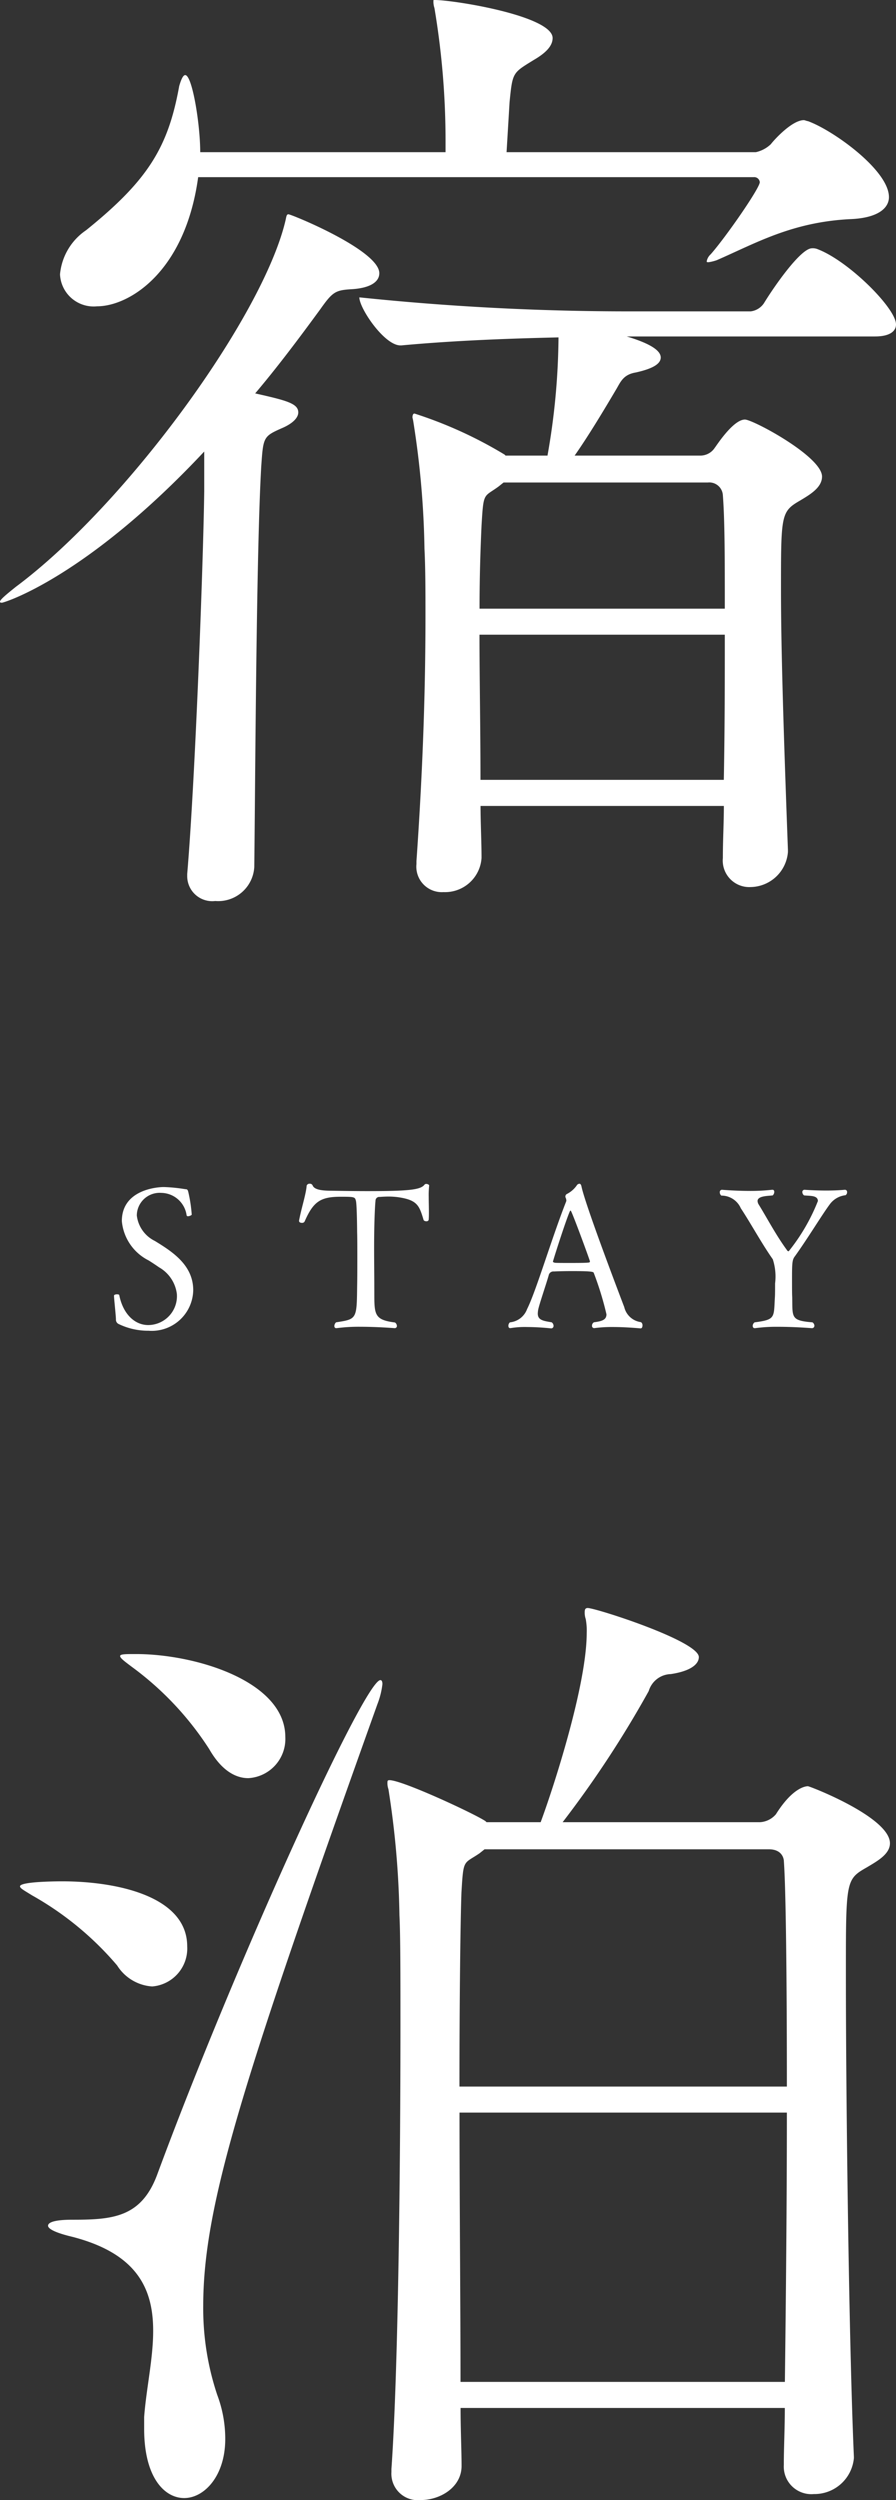 <svg xmlns="http://www.w3.org/2000/svg" width="64.44" height="179.792" viewBox="0 0 64.44 179.792">
  <rect x="0" y="0" width="64.44" height="179.792" fill="#333333" stroke="none"/>
  <g id="al_t_syukuhaku" transform="translate(-1565.656 -152.456)">
    <path id="パス_1208" data-name="パス 1208" d="M60.48-41.616a.913.913,0,0,0-.432-.072c-.792,0-2.664,2.664-3.456,3.96a1.351,1.351,0,0,1-.936.576H46.44A186.549,186.549,0,0,1,27.5-38.16c0,.792,1.8,3.456,2.952,3.456h.072c3.888-.36,7.92-.5,11.3-.576a50.388,50.388,0,0,1-.792,8.5H38.016l-.072-.072a30.464,30.464,0,0,0-6.48-2.952c-.072,0-.144.072-.144.288a3.118,3.118,0,0,1,.072.36,63.961,63.961,0,0,1,.792,9.072c.072,1.44.072,3.1.072,4.824,0,4.68-.144,10.44-.648,17.64v.216a1.831,1.831,0,0,0,1.944,2.016A2.63,2.63,0,0,0,36.288,2.16c0-1.224-.072-2.52-.072-3.744h17.5c0,1.224-.072,2.448-.072,3.672V2.16a1.908,1.908,0,0,0,2.016,2.088,2.734,2.734,0,0,0,2.664-2.52V1.584c-.288-7.776-.5-14.256-.5-18.72,0-5.4,0-5.616,1.368-6.408.72-.432,1.584-.936,1.584-1.728,0-1.44-4.968-4.1-5.544-4.1-.864,0-2.088,1.944-2.16,2.016a1.241,1.241,0,0,1-1.008.576H42.984c1.008-1.44,2.088-3.24,3.024-4.824.288-.5.5-1.008,1.368-1.152,1.3-.288,1.8-.648,1.8-1.08,0-.576-1.008-1.08-2.448-1.512H64.584c1.152,0,1.512-.432,1.512-.864C66.1-37.368,62.712-40.752,60.48-41.616Zm-.72-9.216c-.072,0-.216-.072-.288-.072-.864,0-2.16,1.44-2.376,1.728a2.276,2.276,0,0,1-1.08.576H38.088l.216-3.6c.216-2.16.216-2.088,1.728-3.024.864-.5,1.368-1.008,1.368-1.584,0-1.584-7.056-2.736-8.5-2.736-.072,0-.072,0-.072.072a1.406,1.406,0,0,0,.072.5A57.5,57.5,0,0,1,33.7-49.32v.72H16.056c0-2.016-.576-5.544-1.08-5.544-.144,0-.288.288-.432.792-.792,4.392-2.232,6.768-6.7,10.368a4.3,4.3,0,0,0-1.872,3.168,2.421,2.421,0,0,0,2.664,2.3c2.3,0,6.336-2.448,7.272-9.288h39.96a.4.4,0,0,1,.432.36c0,.432-2.448,3.96-3.528,5.184a.906.906,0,0,0-.288.5c0,.072,0,.072.144.072a3.239,3.239,0,0,0,.576-.144c2.808-1.224,5.4-2.736,9.576-2.952,2.016-.072,2.808-.792,2.808-1.584C65.592-47.3,61.56-50.184,59.76-50.832Zm-37.368,6.7c-.144,0-.144.216-.216.5C20.52-36.72,10.728-23.256,2.808-17.352c-.72.576-1.152.936-1.152,1.08,0,.072.072.072.144.072.144,0,6.048-1.8,14.544-10.872v2.88c-.072,5.256-.648,20.736-1.224,27.5v.144a1.8,1.8,0,0,0,2.016,1.8,2.6,2.6,0,0,0,2.808-2.448c.072-6.12.144-22.68.5-28.8.144-2.088.144-2.16,1.44-2.736.864-.36,1.224-.792,1.224-1.152,0-.648-.864-.864-3.1-1.368,1.584-1.872,3.1-3.888,4.68-6.048.864-1.224,1.08-1.368,2.16-1.44,1.512-.072,2.088-.576,2.088-1.152C28.944-41.544,22.608-44.136,22.392-44.136ZM53.784-13.9c0,3.168,0,6.7-.072,10.44h-17.5c0-3.744-.072-7.344-.072-10.44Zm0-1.872H36.144c0-2.376.072-4.392.144-5.976.144-2.448.144-2.016,1.224-2.808l.36-.288H52.56a.977.977,0,0,1,1.08.864C53.784-22.176,53.784-19.3,53.784-15.768Z" transform="translate(1564 212)" fill="#fff"/>
    <path id="パス_1204" data-name="パス 1204" d="M59.76-47.088c-.144,0-1.08.072-2.3,2.016A1.623,1.623,0,0,1,56.3-44.5H42.12a75.8,75.8,0,0,0,6.192-9.432A1.706,1.706,0,0,1,49.9-55.152c1.44-.216,2.016-.72,2.016-1.224,0-1.152-7.416-3.528-7.992-3.528-.144,0-.216.072-.216.288a1.406,1.406,0,0,0,.072.5,4.427,4.427,0,0,1,.072,1.008c0,3.744-2.376,11.088-3.312,13.608H36.648l-.072-.072c-.72-.5-5.976-2.952-6.912-2.952-.144,0-.144.072-.144.216a1.267,1.267,0,0,0,.072.432,63.961,63.961,0,0,1,.792,9.072c.072,1.44.072,4.32.072,7.92,0,9.72-.144,24.7-.648,31.9v.216A1.9,1.9,0,0,0,31.9,4.248c1.44,0,2.952-.936,2.952-2.448,0-1.152-.072-2.592-.072-4.176H58.1c0,1.512-.072,2.88-.072,4.032v.072a1.981,1.981,0,0,0,2.16,2.088,2.846,2.846,0,0,0,2.88-2.592V1.152c-.36-8.208-.576-25.776-.576-34.776,0-6.7,0-6.768,1.512-7.632.72-.432,1.656-.936,1.656-1.728C65.664-44.856,59.9-47.088,59.76-47.088ZM58.248-23.616c0,6.552-.072,13.68-.144,19.368H34.776c0-5.616-.072-12.888-.072-19.368Zm0-1.872H34.7c0-6.48.072-12.024.144-13.968.144-2.448.144-2.016,1.3-2.808l.36-.288H56.952c.936,0,1.08.648,1.08.864C58.176-39.744,58.248-33.192,58.248-25.488ZM28.8-52.992a5.785,5.785,0,0,0,.36-1.44c0-.216-.072-.288-.144-.288-1.152,0-10.44,20.376-16.056,35.568-1.152,3.1-3.24,3.24-6.12,3.24-1.08,0-1.728.144-1.728.432,0,.216.5.5,1.728.792,4.752,1.224,5.832,3.816,5.832,6.768,0,2.016-.5,4.176-.648,6.192v.864c0,3.456,1.44,4.968,2.88,4.968S17.856,2.52,17.856-.144a8.977,8.977,0,0,0-.576-3.168A19.617,19.617,0,0,1,16.272-9.72C16.272-16.992,19.152-25.992,28.8-52.992Zm-17.352-3.6c-.792,0-1.152,0-1.152.144s.288.36.864.792a22.249,22.249,0,0,1,5.544,5.9c.864,1.512,1.872,2.088,2.808,2.088a2.823,2.823,0,0,0,2.664-2.952C22.176-54.648,15.7-56.592,11.448-56.592ZM6.12-40.248c-.144,0-3.024,0-3.024.36,0,.144.288.288.864.648a22.482,22.482,0,0,1,6.12,5.04,3.226,3.226,0,0,0,2.52,1.512,2.738,2.738,0,0,0,2.52-2.88C15.12-39.168,10.08-40.248,6.12-40.248Z" transform="translate(1564 328)" fill="#fff"/>
    <path id="パス_1209" data-name="パス 1209" d="M-20.447-2.758c0-1.806-1.5-2.772-2.758-3.542a2.342,2.342,0,0,1-1.3-1.834,1.644,1.644,0,0,1,1.764-1.624,1.87,1.87,0,0,1,1.82,1.624.094.094,0,0,0,.1.056c.112,0,.28-.084.266-.126a10.444,10.444,0,0,0-.252-1.638c-.042-.154-.084-.182-.21-.182a11.742,11.742,0,0,0-1.54-.154c-.56,0-3.024.224-3.024,2.45A3.515,3.515,0,0,0-23.653-4.9q.4.252.756.5a2.569,2.569,0,0,1,1.274,1.918A2.079,2.079,0,0,1-23.681-.252c-.98,0-1.82-.8-2.086-2.156-.014-.042-.084-.056-.168-.056s-.21.028-.21.1c0,.2.126,1.316.14,1.694a.345.345,0,0,0,.21.35,4.861,4.861,0,0,0,2.142.476A2.981,2.981,0,0,0-20.447-2.758Zm16.968-7.518v-.014c0-.056-.112-.112-.21-.112a.152.152,0,0,0-.126.056c-.28.364-1.092.462-4.13.462-.826,0-1.68-.014-2.548-.028-.812,0-1.26-.1-1.372-.392a.208.208,0,0,0-.2-.112.21.21,0,0,0-.224.14c-.042.6-.378,1.61-.546,2.506v.028c0,.1.1.14.2.14a.2.2,0,0,0,.2-.1c.63-1.442,1.148-1.778,2.6-1.778.994,0,1.022.014,1.092.308s.084,2.17.084,2.226c.014.448.014,1.12.014,1.834s0,1.484-.014,2.128c-.028,2.3-.028,2.31-1.512,2.534a.367.367,0,0,0-.126.266c0,.084.042.154.126.154h.042a12.145,12.145,0,0,1,1.694-.1c1.232,0,2.464.1,2.464.1A.154.154,0,0,0-5.8-.2a.312.312,0,0,0-.14-.238c-1.61-.2-1.47-.644-1.484-2.534,0-.77-.014-1.9-.014-2.814,0-2.2.084-3.3.1-3.4a.271.271,0,0,1,.308-.28c.182-.014.406-.028.658-.028a5.467,5.467,0,0,1,.63.042c1.442.2,1.554.63,1.862,1.638.014.056.112.1.2.1s.168-.042.168-.14c.014-.168.014-.35.014-.546,0-.35-.014-.728-.014-1.078A6.228,6.228,0,0,1-3.479-10.276ZM11.753-.462a1.421,1.421,0,0,1-1.2-1.078c-2.8-7.364-3.024-8.428-3.08-8.694-.028-.126-.084-.182-.14-.182a.244.244,0,0,0-.2.126,1.939,1.939,0,0,1-.714.616.2.2,0,0,0-.1.182.1.1,0,0,0,.014.07.587.587,0,0,1,.056.224c0,.014-.014.042-.014.056C5.327-6.482,4.207-2.674,3.563-1.4a1.461,1.461,0,0,1-1.232.952A.322.322,0,0,0,2.219-.2c0,.1.042.168.126.168h.028A6.285,6.285,0,0,1,3.549-.112a17.458,17.458,0,0,1,1.75.1A.174.174,0,0,0,5.467-.2a.315.315,0,0,0-.14-.252c-.63-.1-.994-.168-.994-.63a1.913,1.913,0,0,1,.028-.266c.07-.378.56-1.792.756-2.478a.343.343,0,0,1,.378-.28c.266-.014.784-.028,1.3-.028,1.5,0,1.54.056,1.568.14a22.555,22.555,0,0,1,.91,2.968c0,.406-.336.5-.9.574a.281.281,0,0,0-.14.252.157.157,0,0,0,.14.168h.028A9.457,9.457,0,0,1,9.723-.112c1.008,0,2,.1,2,.1.1,0,.14-.1.14-.21A.263.263,0,0,0,11.753-.462ZM8.085-4.83c0,.056-.042.084-.112.084-.238.028-.84.028-1.4.028-.448,0-.854,0-1.008-.014-.042-.014-.14-.028-.14-.084V-4.83c.2-.686.966-3.052,1.218-3.612A.075.075,0,0,1,6.7-8.484C6.769-8.484,8.085-4.9,8.085-4.83ZM26.467-9.59a.255.255,0,0,0,.112-.224.157.157,0,0,0-.14-.168h-.028c-.434.042-.9.056-1.33.056-.854,0-1.568-.056-1.568-.056a.158.158,0,0,0-.154.168.313.313,0,0,0,.126.238c.42.042.994-.014.994.406a13.878,13.878,0,0,1-2.1,3.612.138.138,0,0,1-.126-.084c-.8-1.092-1.456-2.352-2.03-3.276a.532.532,0,0,1-.084-.252c0-.378.756-.364,1.092-.406a.376.376,0,0,0,.112-.252c0-.084-.042-.154-.126-.154h-.028a13.952,13.952,0,0,1-1.568.084c-1.078,0-2.044-.084-2.044-.084a.163.163,0,0,0-.154.182.3.3,0,0,0,.112.238,1.517,1.517,0,0,1,1.4.91c.714,1.078,1.5,2.534,2.3,3.668A4.017,4.017,0,0,1,21.4-3.248c0,.392,0,.812-.014.994-.084,1.47.056,1.61-1.456,1.806a.315.315,0,0,0-.14.252c0,.1.056.168.14.168h.028a11.518,11.518,0,0,1,1.652-.1c1.218,0,2.436.1,2.436.1a.176.176,0,0,0,.182-.182.312.312,0,0,0-.14-.238c-1.582-.126-1.428-.364-1.456-1.82-.014-.2-.014-.84-.014-1.386,0-1.162.028-1.316.224-1.568.98-1.372,1.96-3.01,2.52-3.752A1.622,1.622,0,0,1,26.467-9.59Z" transform="translate(1600 248)" fill="#fff"/>
  </g>
</svg>
